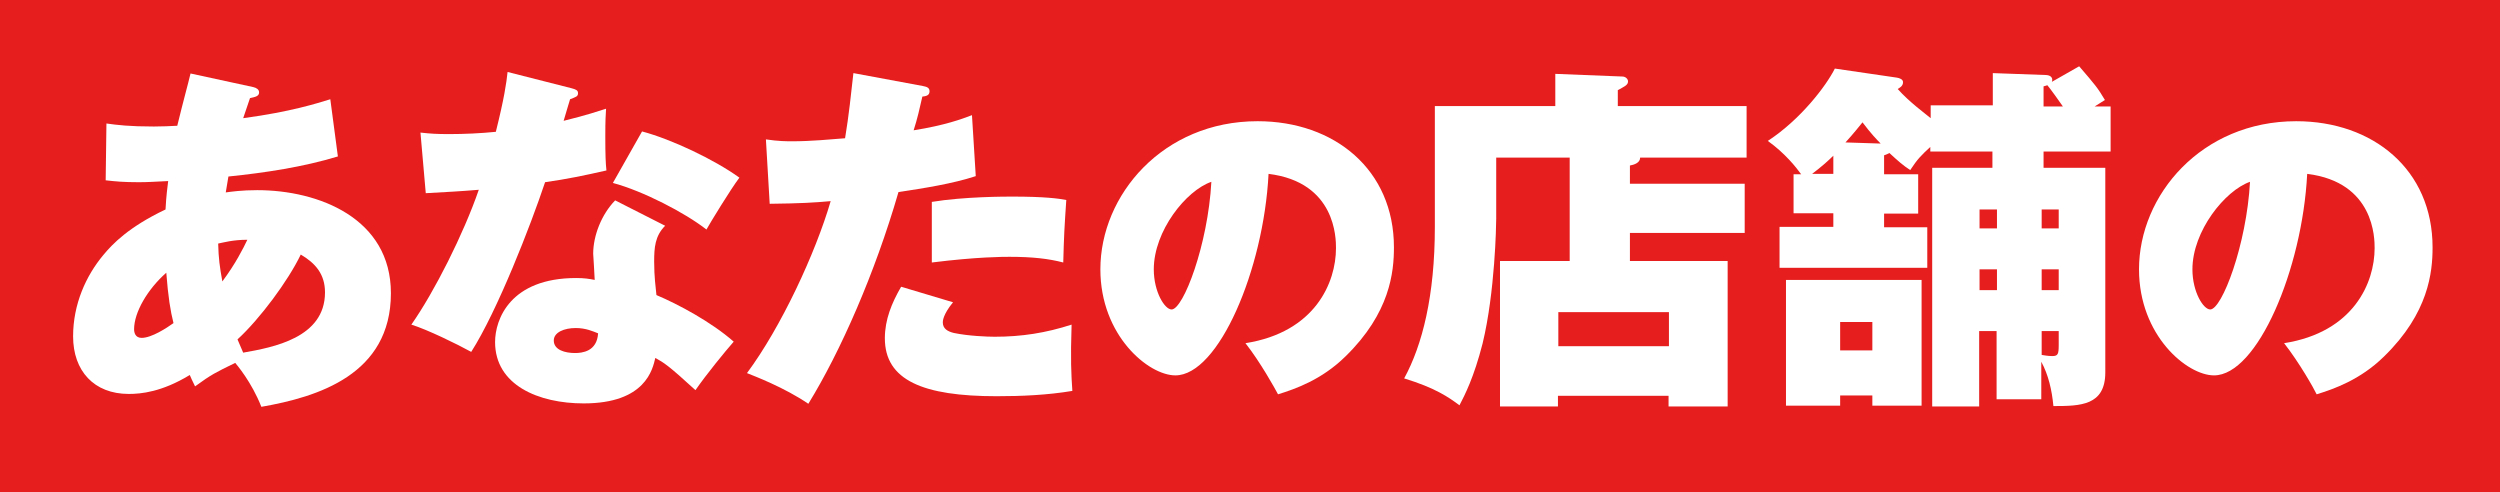 <?xml version="1.0" encoding="utf-8"?>
<!-- Generator: Adobe Illustrator 25.0.1, SVG Export Plug-In . SVG Version: 6.00 Build 0)  -->
<svg version="1.1" id="レイヤー_1" xmlns="http://www.w3.org/2000/svg" xmlns:xlink="http://www.w3.org/1999/xlink" x="0px"
	 y="0px" width="660px" height="130px" viewBox="0 0 660 130" style="enable-background:new 0 0 660 130;" xml:space="preserve">
<style type="text/css">
	.st0{fill:#E61E1E;}
	.st1{fill:#FFFFFF;}
</style>
<rect class="st0" width="660" height="130"/>
<g>
	<g>
		<path class="st1" d="M28.1,32.6c2.8,0.4,6.1,0.8,12.5,0.8c2.3,0,4.2-0.1,6.2-0.2c1.7-7,2.8-10.8,3.5-13.8L66.9,23
			c0.8,0.2,1.5,0.6,1.5,1.4c0,1-1,1.2-2.4,1.5c-0.4,1.1-0.5,1.5-1.8,5.3c12.6-1.7,19.4-3.9,23-5l2,15.1C80,44.1,70,45.6,60.3,46.6
			c-0.3,1.7-0.5,2.9-0.7,4.2c1.5-0.2,4.2-0.6,8.3-0.6c16.2,0,35.3,7.4,35.3,27.2c0,21.5-19.3,27.4-34.2,30
			c-2.6-6.6-6.5-11.1-6.9-11.6c-5.3,2.6-6.2,3-10.6,6.2c-0.8-1.6-1-2.1-1.4-3c-7.4,4.5-12.9,5-16.1,5c-9.2,0-14.7-6.1-14.7-15.2
			c0-8.5,3.4-16,8-21.5c2.4-2.9,6.7-7.4,16.4-12c0.2-3.8,0.5-5.8,0.7-7.5c-4.4,0.2-5.2,0.3-7.8,0.3c-4,0-6.1-0.2-8.7-0.5L28.1,32.6z
			 M43.9,72c-5,4.4-8.5,10.5-8.5,14.9c0,0.9,0.3,2.3,2,2.3c2.6,0,6.6-2.6,8.4-3.9C45,82.1,44.4,78.5,43.9,72z M58.7,74.3
			c3.5-4.7,5.5-8.7,6.6-11c-3.8,0-6.2,0.7-7.7,1C57.7,68.3,58,70.4,58.7,74.3z M62.7,89.6c0.4,1,0.8,1.8,1.5,3.5
			c7.9-1.4,21.6-3.9,21.6-15.9c0-4.8-2.5-7.7-6.4-10C76.1,74.1,68.6,84.2,62.7,89.6z"/>
		<path class="st1" d="M111,35c2.7,0.3,4.2,0.4,7.6,0.4c4,0,8.3-0.2,12.3-0.6c2.2-8.8,2.8-12.9,3.1-15.8l16.9,4.3
			c1.1,0.3,1.7,0.5,1.7,1.3c0,0.9-0.6,1-2.1,1.6c-0.3,0.9-1.3,4.4-1.7,5.7c6.8-1.7,8.6-2.4,11.2-3.2c-0.1,1.7-0.2,2.9-0.2,7.3
			c0,5.2,0.1,7.1,0.3,9c-5.7,1.3-10.5,2.3-16.2,3.1c-3.8,11.4-12.6,34-19.5,44.8c-3.6-2-11.6-5.9-15.8-7.2
			c6.1-8.7,13.8-24,17.8-35.6c-4.7,0.4-8.6,0.6-14,0.9L111,35z M175.6,59.6c-2.7,2.7-2.9,5.8-2.9,9.5c0,4,0.4,6.8,0.6,8.8
			c5.7,2.4,14.5,7.1,20.4,12.3c-2.2,2.5-7.2,8.6-10.1,12.8c-7.2-6.6-8.4-7.3-10.6-8.5c-0.7,3-2.6,12-18.9,12
			c-11.9,0-23.4-4.8-23.4-16.2c0-6,4-16.9,21.4-16.9c2.2,0,3.4,0.2,4.9,0.5c0-0.8-0.4-6.7-0.4-6.9c0-4.8,2.2-10.4,5.8-14.1
			L175.6,59.6z M152,86.6c-3,0-5.8,1.1-5.8,3.3c0,2.5,3,3.3,5.6,3.3c1.9,0,5.8-0.4,6.1-5.2C156.6,87.5,154.7,86.6,152,86.6z
			 M169.5,34.7c7.9,2.1,19.2,7.5,25.7,12.2c-2.4,3.2-7.7,11.9-8.7,13.7c-5.6-4.4-16.8-10.2-24.7-12.3L169.5,34.7z"/>
		<path class="st1" d="M243.6,22.7c1,0.2,1.8,0.4,1.8,1.4c0,1.2-1.1,1.3-1.9,1.4c-0.7,3.1-1.3,5.8-2.3,8.9c8.2-1.3,12.8-3,15.4-4
			l1,16.1c-6.1,2-13.7,3.2-20.4,4.2c-6.2,21.4-15.3,42.1-23.8,55.9c-6.3-4.3-14.2-7.3-16.2-8.1c9-12.1,18.1-31.7,22.1-45.4
			c-4.5,0.4-7.8,0.6-16.1,0.7l-1-17c3.3,0.5,5.6,0.5,6.9,0.5c5.1,0,10.1-0.5,14-0.8c1-6,1.6-11.9,2.2-17.2L243.6,22.7z M251.6,79.8
			c-2.7,3.3-2.7,5-2.7,5.3c0,1.7,1.3,2.4,2.9,2.8c3.8,0.8,8.8,1,10.8,1c7.1,0,13.5-1,20.3-3.2c-0.3,9.1-0.1,13.1,0.2,17.5
			c-6.6,1.1-13.3,1.4-20,1.4c-19.4,0-29.5-4.2-29.5-15.3c0-4.9,1.8-9.3,4.3-13.6L251.6,79.8z M246,53.3c8.5-1.4,19.5-1.4,21.2-1.4
			c8.5,0,12.3,0.5,14.3,0.9c-0.5,7.5-0.6,9-0.8,16.5c-3.8-1-8.1-1.5-14.2-1.5c-1.6,0-8.5,0-20.5,1.5V53.3z"/>
		<path class="st1" d="M328.8,90.6c18.4-2.9,23.9-16,23.9-25.1c0-2.5,0-17.4-17.8-19.6c-1.3,25.3-13.2,53.2-24.6,53.2
			c-7.1,0-19.8-10.5-19.8-28C290.5,51.5,307,32,332,32c20.3,0,36,12.8,36,33.3c0,6.5-1,17.3-12.8,28.8c-6.3,6.2-13.3,8.6-17.8,10
			C336.6,102.6,332.8,95.7,328.8,90.6z M304.6,71.1c0,6,2.9,10.6,4.7,10.6c3.1,0,9.6-17.1,10.5-33.7C313.1,50.3,304.6,61,304.6,71.1
			z"/>
		<path class="st1" d="M460.6,48.5v13h-30.3v7.4h25.8v38.4h-15.6v-2.8h-29.2v2.8h-15.3V68.9h18.4V41.6h-19.4v16.2
			c0,1.5-0.3,19.3-3.6,32.9c-2.3,9-4.7,13.6-6.1,16.3c-2.8-2.1-6.4-4.6-14.6-7.1c4.8-8.8,8.1-21.8,8.1-40V28h31.8v-8.5l17.7,0.7
			c0.8,0,1.5,0.6,1.5,1.3c0,1-1.1,1.4-2.7,2.3V28h34v13.6H433c0,1.4-1.6,1.9-2.7,2.1v4.8H460.6z M411.4,91.4h29.2v-9h-29.2V91.4z"/>
		<path class="st1" d="M548.9,17.5c4.3,5,4.9,5.7,6.8,8.9l-2.7,1.7h4.2V40h-17.7v4.3h16.3v54c0,8.8-6.6,8.9-13.7,8.9
			c-0.4-4.2-1.3-8.2-3.2-11.7v9.9h-11.8v-18h-4.6v19.9h-12.4V44.3h15.9V40h-16.4v-1.2c-2.4,2.2-3.4,3.2-5.3,6.1
			c-2-1.3-3.2-2.4-5.5-4.5c-0.4,0.2-0.6,0.3-1.4,0.6v5h9v10.4h-9v3.6h11.4v10.7h-39V59.9H484v-3.6h-10.5V46h2
			c-1.3-1.8-4.2-5.5-8.8-8.8c8.6-5.6,15.4-14.5,17.7-19.1l16.4,2.4c0.6,0.1,1.6,0.4,1.6,1.2c0,1.1-1,1.5-1.4,1.8
			c3,3.4,7.4,6.6,8.7,7.7v-3.4h16.4v-8.5l13.9,0.5c1.2,0,2.1,0.6,1.7,1.8L548.9,17.5z M507.3,73.9v33.2h-13v-2.7h-8.5v2.7h-14.3
			V73.9H507.3z M484,41.1c-1.4,1.4-3.1,2.9-5.6,4.8h5.6V41.1z M485.8,85v7.5h8.5V85H485.8z M496.5,37.9c-1.1-1.1-2.7-2.8-4.8-5.6
			c-2.4,3-4.2,5-4.5,5.3L496.5,37.9z M527.2,55.3h-4.6v5h4.6V55.3z M527.2,71.1h-4.6v5.5h4.6V71.1z M539,60.3h4.5v-5H539V60.3z
			 M539,76.6h4.5v-5.5H539V76.6z M539,93.7c0.7,0.1,1.6,0.3,2.8,0.3c1.5,0,1.7-0.5,1.7-2.9v-3.7H539V93.7z M544.6,28.1
			c-0.6-0.9-3.4-4.8-4.1-5.6c-0.4,0.1-0.5,0.2-1,0.3v5.3H544.6z"/>
		<path class="st1" d="M603,90.6c18.4-2.9,23.9-16,23.9-25.1c0-2.5,0-17.4-17.8-19.6c-1.3,25.3-13.2,53.2-24.6,53.2
			c-7.1,0-19.8-10.5-19.8-28c0-19.6,16.5-39.1,41.5-39.1c20.3,0,36,12.8,36,33.3c0,6.5-1,17.3-12.8,28.8c-6.3,6.2-13.3,8.6-17.8,10
			C610.9,102.6,607,95.7,603,90.6z M578.8,71.1c0,6,2.9,10.6,4.7,10.6c3.1,0,9.6-17.1,10.5-33.7C587.4,50.3,578.8,61,578.8,71.1z"/>
	</g>
</g>
</svg>
